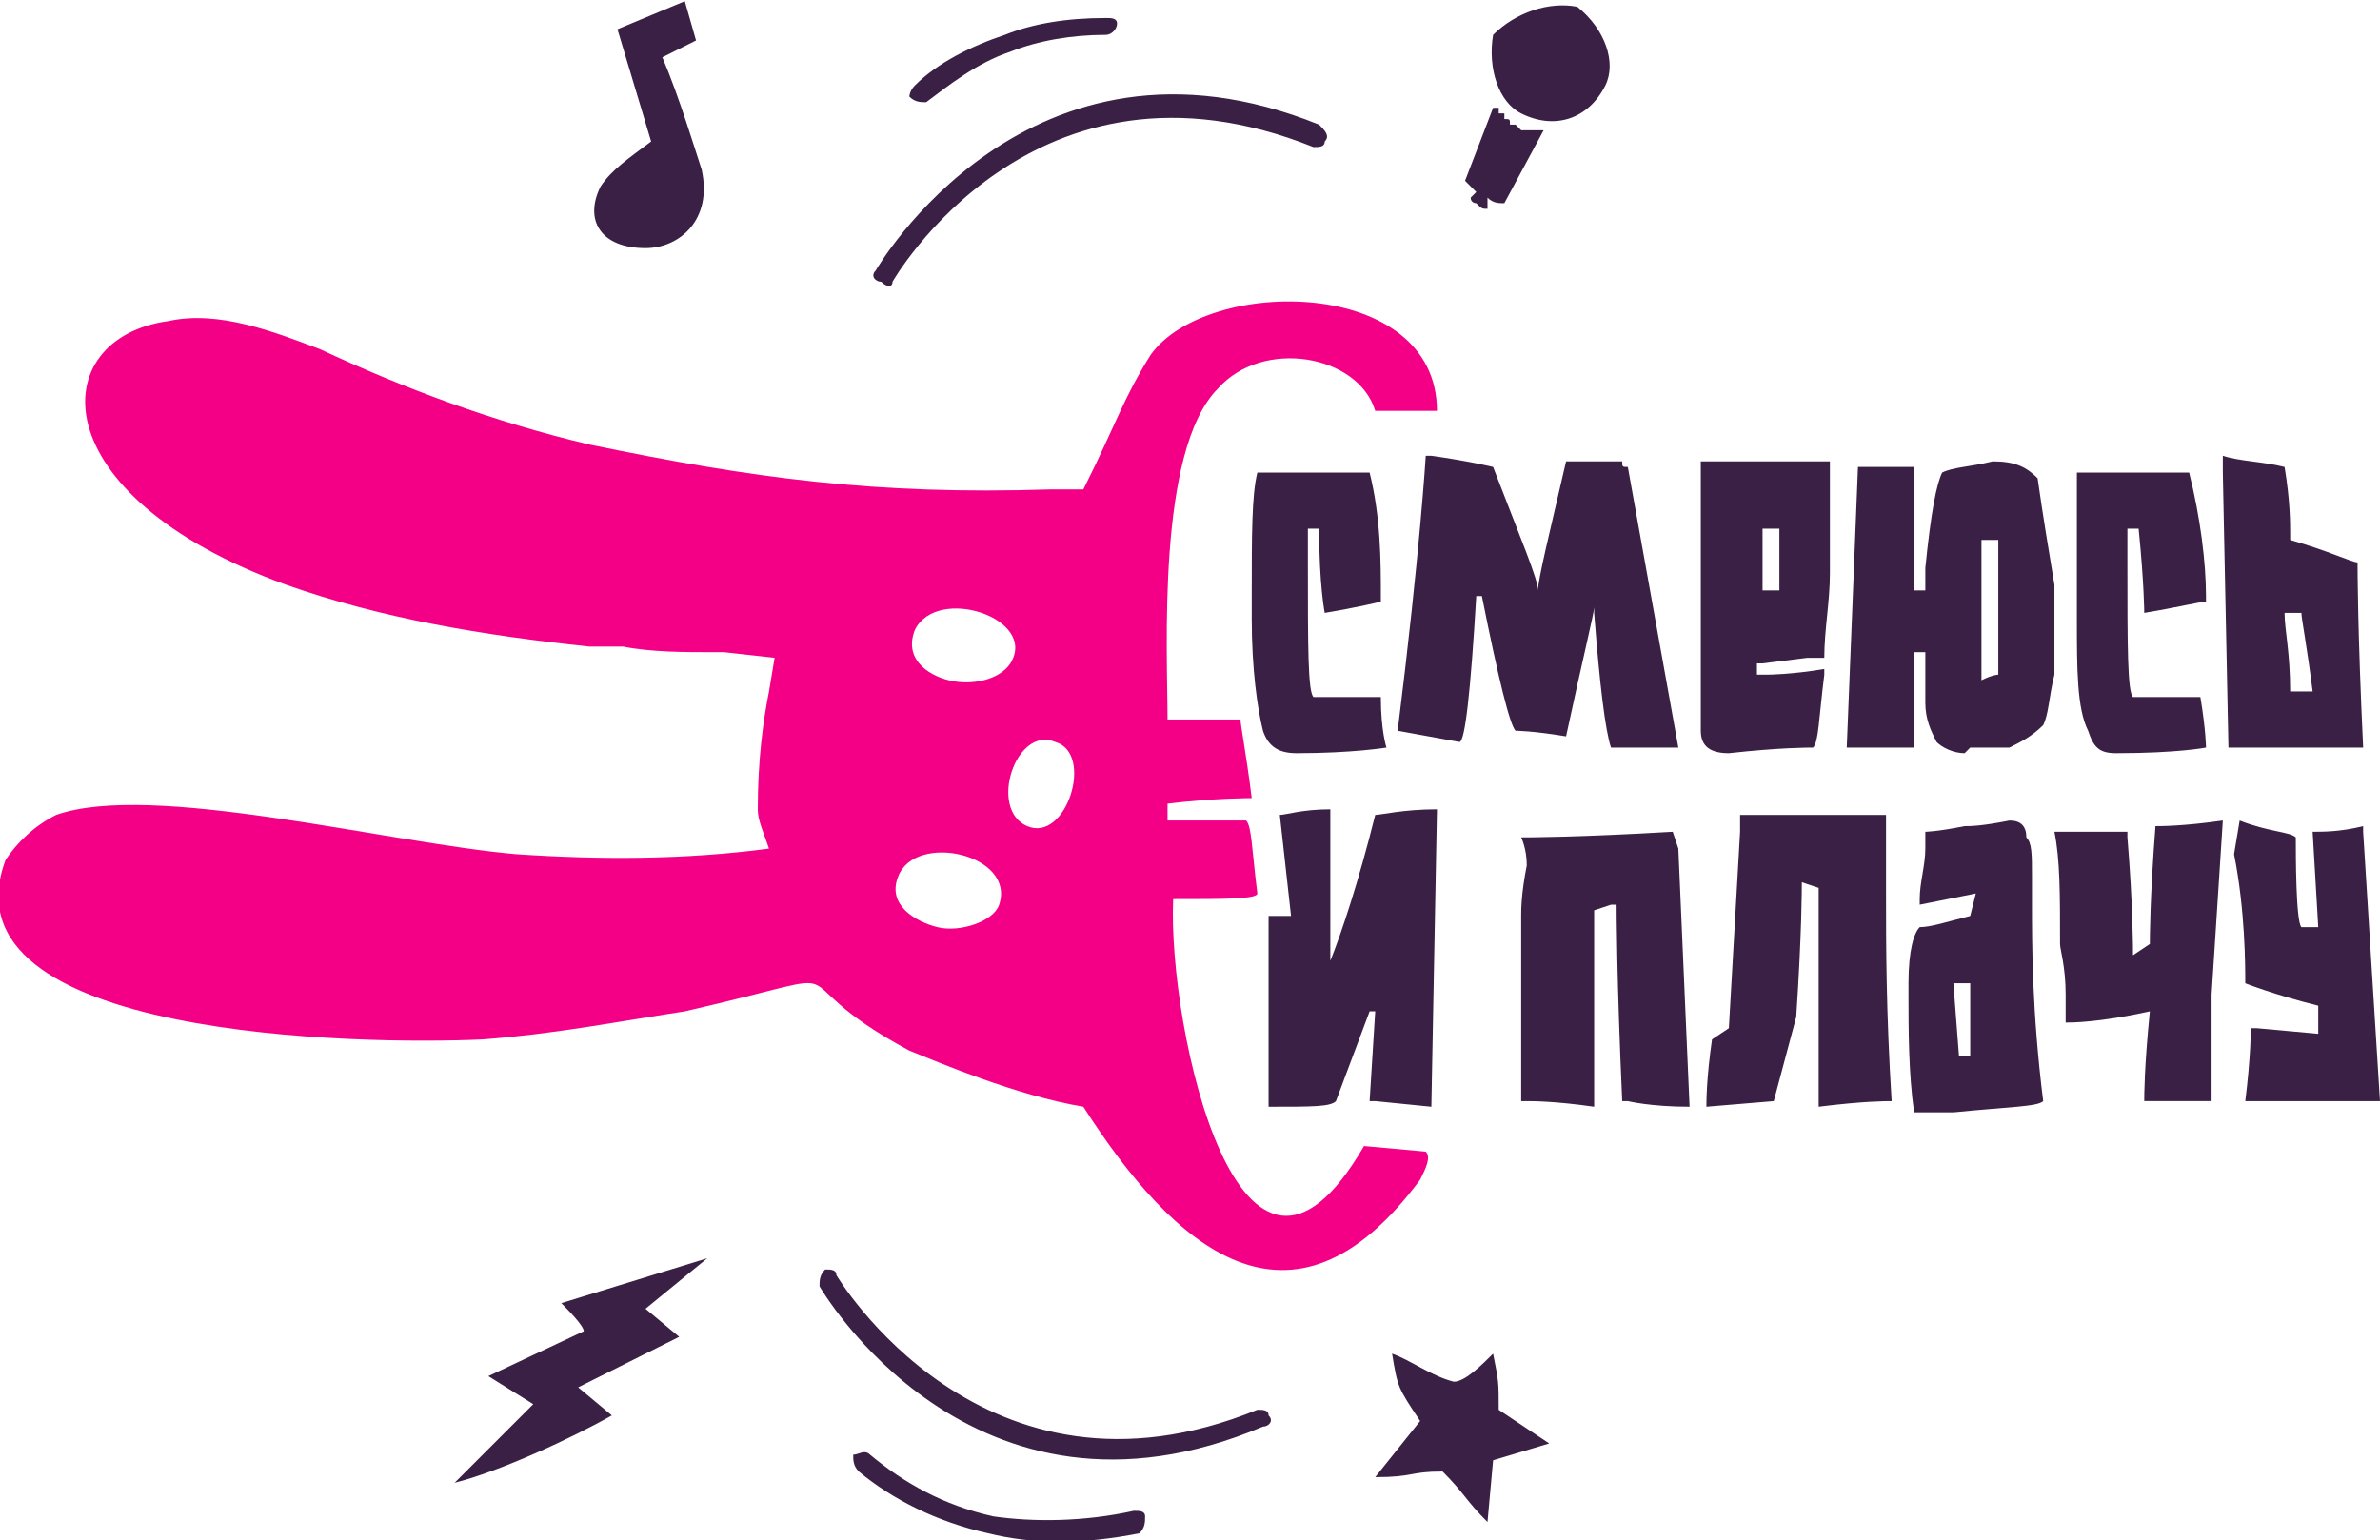 <?xml version="1.0" encoding="UTF-8"?> <svg xmlns="http://www.w3.org/2000/svg" xmlns:xlink="http://www.w3.org/1999/xlink" xmlns:xodm="http://www.corel.com/coreldraw/odm/2003" xml:space="preserve" width="737px" height="477px" version="1.1" style="shape-rendering:geometricPrecision; text-rendering:geometricPrecision; image-rendering:optimizeQuality; fill-rule:evenodd; clip-rule:evenodd" viewBox="0 0 4.24 2.74"> <defs> <style type="text/css"> .fil2 {fill:#3A2044} .fil0 {fill:#F40087} .fil1 {fill:#3A2044;fill-rule:nonzero} </style> </defs> <g id="Слой_x0020_1">  <path class="fil0" d="M1.22 1.8c0.35,-0.08 0.14,-0.07 0.4,0.07 0.05,0.02 0.19,0.08 0.31,0.1l0 0c0.16,0.25 0.37,0.44 0.6,0.13 0.01,-0.02 0.02,-0.04 0.01,-0.05l-0.11 -0.01c-0.22,0.38 -0.35,-0.21 -0.34,-0.44 0.09,0 0.15,0 0.15,-0.01 -0.01,-0.08 -0.01,-0.12 -0.02,-0.13l-0.01 0c-0.03,0 -0.09,0 -0.13,0 0,-0.01 0,-0.02 0,-0.03 0.08,-0.01 0.15,-0.01 0.15,-0.01 -0.01,-0.08 -0.02,-0.13 -0.02,-0.14l-0.01 0c-0.03,0 -0.09,0 -0.12,0 0,-0.12 -0.02,-0.48 0.09,-0.59 0.08,-0.09 0.25,-0.06 0.28,0.04l0.11 0c0,-0.24 -0.41,-0.24 -0.51,-0.1 -0.05,0.08 -0.06,0.12 -0.12,0.24 -0.04,0 -0.03,0 -0.06,0 -0.31,0.01 -0.53,-0.02 -0.82,-0.08 -0.17,-0.04 -0.33,-0.1 -0.48,-0.17 -0.08,-0.03 -0.18,-0.07 -0.27,-0.05 -0.22,0.03 -0.23,0.31 0.21,0.47 0.17,0.06 0.35,0.09 0.54,0.11 0.02,0 0.04,0 0.06,0 0.05,0.01 0.11,0.01 0.16,0.01l0.01 0 0 0c0,0 0.01,0 0.01,0l0.09 0.01 -0.01 0.06c-0.01,0.05 -0.02,0.12 -0.02,0.21 0,0.02 0.01,0.04 0.02,0.07 -0.15,0.02 -0.3,0.02 -0.45,0.01 -0.23,-0.02 -0.65,-0.13 -0.82,-0.07 -0.04,0.02 -0.07,0.05 -0.09,0.08 -0.12,0.32 0.64,0.33 0.85,0.32 0.13,-0.01 0.23,-0.03 0.36,-0.05zm0.41 -0.68c0.04,-0.08 0.22,-0.02 0.17,0.06 -0.02,0.03 -0.07,0.04 -0.11,0.03 -0.04,-0.01 -0.08,-0.04 -0.06,-0.09zm-0.03 0.44c0.03,-0.08 0.21,-0.04 0.18,0.05 -0.01,0.03 -0.07,0.05 -0.11,0.04 -0.04,-0.01 -0.09,-0.04 -0.07,-0.09zm0.28 -0.24c0.07,0.02 0.02,0.18 -0.05,0.15 -0.07,-0.03 -0.02,-0.18 0.05,-0.15z"></path> <path class="fil1" d="M2.23 1.1l0 -0.04c0,-0.11 0,-0.18 0.01,-0.22l0.2 0c0.02,0.08 0.02,0.16 0.02,0.22l0 0.01c0,0 -0.04,0.01 -0.1,0.02 0,0 -0.01,-0.05 -0.01,-0.15l-0.02 0c0,0.01 0,0.02 0,0.03 0,0.01 0,0.01 0,0.02 0,0 0,0.01 0,0.01 0,0.15 0,0.23 0.01,0.24 0,0 0,0 0.01,0l0.01 0 0.1 0 0 0c0,0.06 0.01,0.09 0.01,0.09 0,0 -0.06,0.01 -0.16,0.01 -0.03,0 -0.05,-0.01 -0.06,-0.04 -0.01,-0.04 -0.02,-0.11 -0.02,-0.2zm0.26 0.2c0.04,-0.32 0.05,-0.49 0.05,-0.49l0.01 0c0.07,0.01 0.11,0.02 0.11,0.02 0.05,0.13 0.08,0.2 0.08,0.22l0 0c0,-0.02 0.02,-0.1 0.05,-0.23 0.01,0 0.01,0 0.01,0 0.05,0 0.08,0 0.09,0 0,0.01 0,0.01 0.01,0.01l0.09 0.5 0 0c-0.05,0 -0.09,0 -0.12,0l0 0c-0.01,-0.03 -0.02,-0.11 -0.03,-0.24l0 -0.01 0 0 0 0c0,0.01 -0.02,0.09 -0.05,0.23 -0.06,-0.01 -0.09,-0.01 -0.09,-0.01 -0.01,-0.01 -0.03,-0.09 -0.06,-0.24l-0.01 0c-0.01,0.17 -0.02,0.26 -0.03,0.26l0 0 -0.11 -0.02zm0.54 -0.48l0.03 0c0.09,0 0.16,0 0.2,0l0 0.2c0,0.05 -0.01,0.1 -0.01,0.15l-0.03 0 -0.08 0.01 -0.01 0 0 0.02c0.01,0 0.01,0 0.02,0 0,0 0.04,0 0.1,-0.01l0 0.01c-0.01,0.08 -0.01,0.12 -0.02,0.13 -0.01,0 -0.06,0 -0.15,0.01 -0.03,0 -0.05,-0.01 -0.05,-0.04l0 0c0,-0.01 0,-0.02 0,-0.04 0,-0.06 0,-0.2 0,-0.44zm0.11 0.23l0 0c0,0 0.01,0 0.03,0l0 0c0,-0.01 0,-0.05 0,-0.11l0 0c-0.02,0 -0.03,0 -0.03,0l0 0 0 0.11zm0.29 0.2l0 -0.03c0,-0.01 0,-0.03 0,-0.06l-0.02 0 0 0.17 -0.01 0c-0.08,0 -0.11,0 -0.11,0l0.02 -0.5 0 0 0.1 0 0 0.01 0 0.21 0.02 0c0,-0.02 0,-0.03 0,-0.04 0.01,-0.1 0.02,-0.15 0.03,-0.17 0.02,-0.01 0.05,-0.01 0.09,-0.02l0 0c0.04,0 0.06,0.01 0.08,0.03 0.01,0.07 0.02,0.13 0.03,0.19 0,0.06 0,0.11 0,0.16 -0.01,0.04 -0.01,0.07 -0.02,0.09 -0.02,0.02 -0.04,0.03 -0.06,0.04 -0.01,0 -0.04,0 -0.07,0l-0.01 0.01c-0.02,0 -0.04,-0.01 -0.05,-0.02 -0.01,-0.02 -0.02,-0.04 -0.02,-0.07zm0.1 -0.04c0.02,-0.01 0.03,-0.01 0.03,-0.01 0,-0.05 0,-0.11 0,-0.19 0,-0.01 0,-0.03 0,-0.05 -0.02,0 -0.02,0 -0.03,0 0,0.03 0,0.11 0,0.25zm0.17 -0.11l0 -0.04c0,-0.11 0,-0.18 0,-0.22l0.2 0c0.02,0.08 0.03,0.16 0.03,0.22l0 0.01c-0.01,0 -0.05,0.01 -0.11,0.02 0,0 0,-0.05 -0.01,-0.15l-0.02 0c0,0.01 0,0.02 0,0.03 0,0.01 0,0.01 0,0.02 0,0 0,0.01 0,0.01 0,0.15 0,0.23 0.01,0.24 0,0 0.01,0 0.02,0l0 0 0.1 0 0 0c0.01,0.06 0.01,0.09 0.01,0.09 0,0 -0.05,0.01 -0.16,0.01 -0.03,0 -0.04,-0.01 -0.05,-0.04 -0.02,-0.04 -0.02,-0.11 -0.02,-0.2zm0.26 -0.26c0,-0.01 0,-0.02 0,-0.02 0,0 0,0 0,-0.01 0.03,0.01 0.07,0.01 0.11,0.02l0 0c0.01,0.06 0.01,0.1 0.01,0.12l0 0.01c0.07,0.02 0.11,0.04 0.12,0.04 0,0.01 0,0.12 0.01,0.33 -0.1,0 -0.18,0 -0.24,0l0 0 -0.01 -0.49zm0.12 0.39c0.01,0 0.02,0 0.03,0l0.01 0c-0.01,-0.08 -0.02,-0.13 -0.02,-0.14l0 0c0,0 -0.01,0 -0.03,0l0 0c0,0.03 0.01,0.07 0.01,0.14zm-1.37 0.4c0,-0.01 0,-0.04 0.01,-0.09 0,-0.03 -0.01,-0.05 -0.01,-0.05 0.01,0 0.1,0 0.27,-0.01l0.01 0.03 0.02 0.46 0 0c-0.07,0 -0.11,-0.01 -0.11,-0.01 -0.01,0 -0.01,0 -0.01,0 -0.01,-0.22 -0.01,-0.34 -0.01,-0.35l-0.01 0 -0.03 0.01 0 0c0,0.01 0,0.13 0,0.35l0 0c-0.07,-0.01 -0.11,-0.01 -0.12,-0.01l-0.01 0c0,-0.13 0,-0.24 0,-0.33zm0.65 -0.04c0,0.09 0,0.21 0.01,0.37l0 0c-0.01,0 -0.05,0 -0.13,0.01l0 -0.01c0,-0.24 0,-0.37 0,-0.38l0 0 -0.03 -0.01 0 0c0,0.01 0,0.09 -0.01,0.24l-0.04 0.15 -0.12 0.01c0,0 0,0 0,0 0,-0.01 0,-0.05 0.01,-0.12l0 0 0.03 -0.02 0.02 -0.35 0 -0.03c0.17,0 0.25,0 0.26,0 0,0 0,0.01 0,0.05 0,0.05 0,0.08 0,0.09zm0.04 0.18l0 -0.02c0,-0.06 0.01,-0.09 0.02,-0.1 0.02,0 0.05,-0.01 0.09,-0.02 0,0 0,0 0,0l0.01 -0.04 0 0 -0.1 0.02 0 -0.01c0,-0.03 0.01,-0.06 0.01,-0.09l0 -0.03c0,0 0.02,0 0.07,-0.01 0.01,0 0.03,0 0.08,-0.01 0.02,0 0.03,0.01 0.03,0.03 0.01,0.01 0.01,0.03 0.01,0.07l0 0.05c0,0.07 0,0.19 0.02,0.35 -0.01,0.01 -0.06,0.01 -0.16,0.02l-0.07 0c-0.01,-0.07 -0.01,-0.15 -0.01,-0.21zm0.08 -0.02l0.01 0.13c0.01,0 0.02,0 0.02,0l0 -0.07c0,-0.01 0,-0.03 0,-0.06l-0.03 0zm-0.93 0.22l-0.1 -0.01c-0.01,0 -0.01,0 -0.01,0l0.01 -0.16 0 0 -0.01 0 -0.06 0.16c-0.01,0.01 -0.04,0.01 -0.12,0.01 0,0 0,0 0,0l0 -0.34c0.02,0 0.04,0 0.04,0l-0.02 -0.18c0.01,0 0.04,-0.01 0.09,-0.01 0,0 0,0 0,0 0,0.14 0,0.23 0,0.27l0 0c0.02,-0.05 0.05,-0.14 0.08,-0.26 0.01,0 0.05,-0.01 0.11,-0.01l0 0 -0.01 0.53 0 0zm1.27 -0.01c0,-0.01 0,-0.06 0.01,-0.16 -0.09,0.02 -0.14,0.02 -0.15,0.02 0,0 0,-0.01 0,-0.05 0,-0.05 -0.01,-0.08 -0.01,-0.09 0,-0.09 0,-0.15 -0.01,-0.2l0.01 0c0.01,0 0.05,0 0.12,0l0 0.01c0.01,0.12 0.01,0.2 0.01,0.21l0 0 0.03 -0.02 0 0c0,-0.01 0,-0.08 0.01,-0.21 0,0 0,0 0,0 0.01,0 0.05,0 0.12,-0.01l0 0 -0.02 0.31 0 0.16 0 0.03 -0.12 0zm0.16 -0.44l0.01 -0.06c0,0 0,0 0,0 0.05,0.02 0.09,0.02 0.1,0.03l0 0c0,0.03 0,0.15 0.01,0.16 0,0 0.02,0 0.03,0l0 0 -0.01 -0.17c0.02,0 0.05,0 0.09,-0.01l0 0.01 0.03 0.48 -0.24 0c0,0 0,0 0,0 0.01,-0.08 0.01,-0.13 0.01,-0.13l0.01 0 0.11 0.01 0 -0.01c0,-0.01 0,-0.02 0,-0.04 -0.08,-0.02 -0.13,-0.04 -0.13,-0.04 0,-0.03 0,-0.13 -0.02,-0.23z"></path> <path class="fil2" d="M2.48 2.41c0.01,0.06 0.01,0.06 0.05,0.12l-0.08 0.1c0.07,0 0.06,-0.01 0.12,-0.01 0.04,0.04 0.04,0.05 0.08,0.09l0.01 -0.11 0.1 -0.03 -0.09 -0.06c0,-0.05 0,-0.05 -0.01,-0.1 -0.02,0.02 -0.05,0.05 -0.07,0.05 -0.04,-0.01 -0.08,-0.04 -0.11,-0.05zm0.17 -2.04c0,0 0,-0.02 0,-0.02 0.01,0.01 0.02,0.01 0.03,0.01 0,0 0.07,-0.13 0.07,-0.13 0,0 0,0 0,0 0,0 0,0 0,0 0,0 0,0 0,0 0,0 0,0 0,0 0,0 0,0 0,0 0,0 0,0 0,0 0,0 0,0 0,0 0,0 -0.01,0 -0.01,0 0,0 0,0 0,0 0,0 0,0 0,0 0,0 0,0 0,0 0,0 0,0 0,0 0,0 0,0 0,0 0,0 0,0 0,0 0,0 0,0 0,0 0,0 -0.01,0 -0.01,0 0,0 0,0 0,0 0,0 0,0 0,0 0,0 0,0 0,0 0,0 0,0 0,0 0,0 0,0 0,0 0,0 0,0 0,0 0,0 0,0 0,0 0,0 -0.01,0 -0.01,0 0,0 0,0 0,0 0,0 0,0 -0.01,0 0,0 0,0 0,0 0,0 0,0 0,0 0,0 0,0 0,0 0,0 0,0 0,0 0,0 0,0 0,0 0,0 0,0 0,0 0,0 0,0 0,0 0,0 -0.01,-0.01 -0.01,-0.01 0,0 0,0 0,0 0,0 0,0 -0.01,0 0,0 0,0 0,0 0,0 0,0 0,0 0,0 0,0 0,0 0,-0.01 0,-0.01 -0.01,-0.01 0,0 0,0 0,0 0,0 0,0 0,0 0,0 0,0 0,0 0,0 0,0 0,0 0,0 0,0 0,0 0,0 0,0 0,0 0,0 0,0 0,0 0,0 0,-0.01 0,-0.01 0,0 0,0 0,0 0,0 -0.01,0 -0.01,0 0,0 0,0 0,0 0,0 0,0 0,0 0,0 0,0 0,0 0,0 0,0 0,0 0,0 0,0 0,0 0,0 0,0 0,0 0,0 0,0 0,0 0,0 0,0 0,0 0,0 0,-0.01 0,-0.01 0,0 0,0 0,0 0,0 -0.01,0 -0.01,0 0,0 0,0 0,0 0,0 -0.05,0.13 -0.05,0.13 0.01,0.01 0.01,0.01 0.02,0.02 0,0 -0.01,0.01 -0.01,0.01 0,0.01 0.01,0.01 0.01,0.01 0.01,0.01 0.01,0.01 0.02,0.01zm-1 -0.19c-0.01,0 -0.02,0 -0.03,-0.01 0,0 0,-0.01 0.01,-0.02 0.04,-0.04 0.1,-0.07 0.16,-0.09 0.05,-0.02 0.11,-0.03 0.18,-0.03 0.01,0 0.02,0 0.02,0.01 0,0.01 -0.01,0.02 -0.02,0.02 -0.06,0 -0.12,0.01 -0.17,0.03 -0.06,0.02 -0.11,0.06 -0.15,0.09zm-0.06 0.32c0,0.01 -0.01,0.01 -0.02,0 -0.01,0 -0.02,-0.01 -0.01,-0.02 0,0 0.27,-0.47 0.79,-0.26 0.01,0.01 0.02,0.02 0.01,0.03 0,0.01 -0.01,0.01 -0.02,0.01 -0.5,-0.2 -0.75,0.24 -0.75,0.24zm1.22 -0.49c0.05,0.04 0.07,0.1 0.05,0.14 -0.03,0.06 -0.09,0.08 -0.15,0.05 -0.04,-0.02 -0.06,-0.08 -0.05,-0.14 0.04,-0.04 0.1,-0.06 0.15,-0.05zm-1.71 0.04l0.06 0.2c-0.04,0.03 -0.07,0.05 -0.09,0.08 -0.03,0.06 0,0.11 0.08,0.11 0.06,0 0.12,-0.05 0.1,-0.14 -0.01,-0.03 -0.04,-0.13 -0.07,-0.2l0.06 -0.03 -0.02 -0.07 -0.12 0.05zm0.43 2.57c-0.01,-0.01 -0.01,-0.02 -0.01,-0.03 0.01,0 0.02,-0.01 0.03,0 0.06,0.05 0.13,0.09 0.22,0.11 0.07,0.01 0.16,0.01 0.25,-0.01 0.01,0 0.02,0 0.02,0.01 0,0.01 0,0.02 -0.01,0.03 -0.1,0.02 -0.19,0.02 -0.27,0 -0.09,-0.02 -0.17,-0.06 -0.23,-0.11zm-0.07 -0.33c0,-0.01 0,-0.02 0.01,-0.03 0.01,0 0.02,0 0.02,0.01 0,0 0.26,0.44 0.75,0.24 0.01,0 0.02,0 0.02,0.01 0.01,0.01 0,0.02 -0.01,0.02 -0.52,0.22 -0.79,-0.25 -0.79,-0.25zm-0.2 -0.05l-0.11 0.09 0.06 0.05 -0.18 0.09 0.06 0.05c-0.07,0.04 -0.2,0.1 -0.28,0.12l0.14 -0.14 -0.08 -0.05 0.17 -0.08c0,-0.01 -0.03,-0.04 -0.04,-0.05l0.26 -0.08z"></path> </g> </svg> 